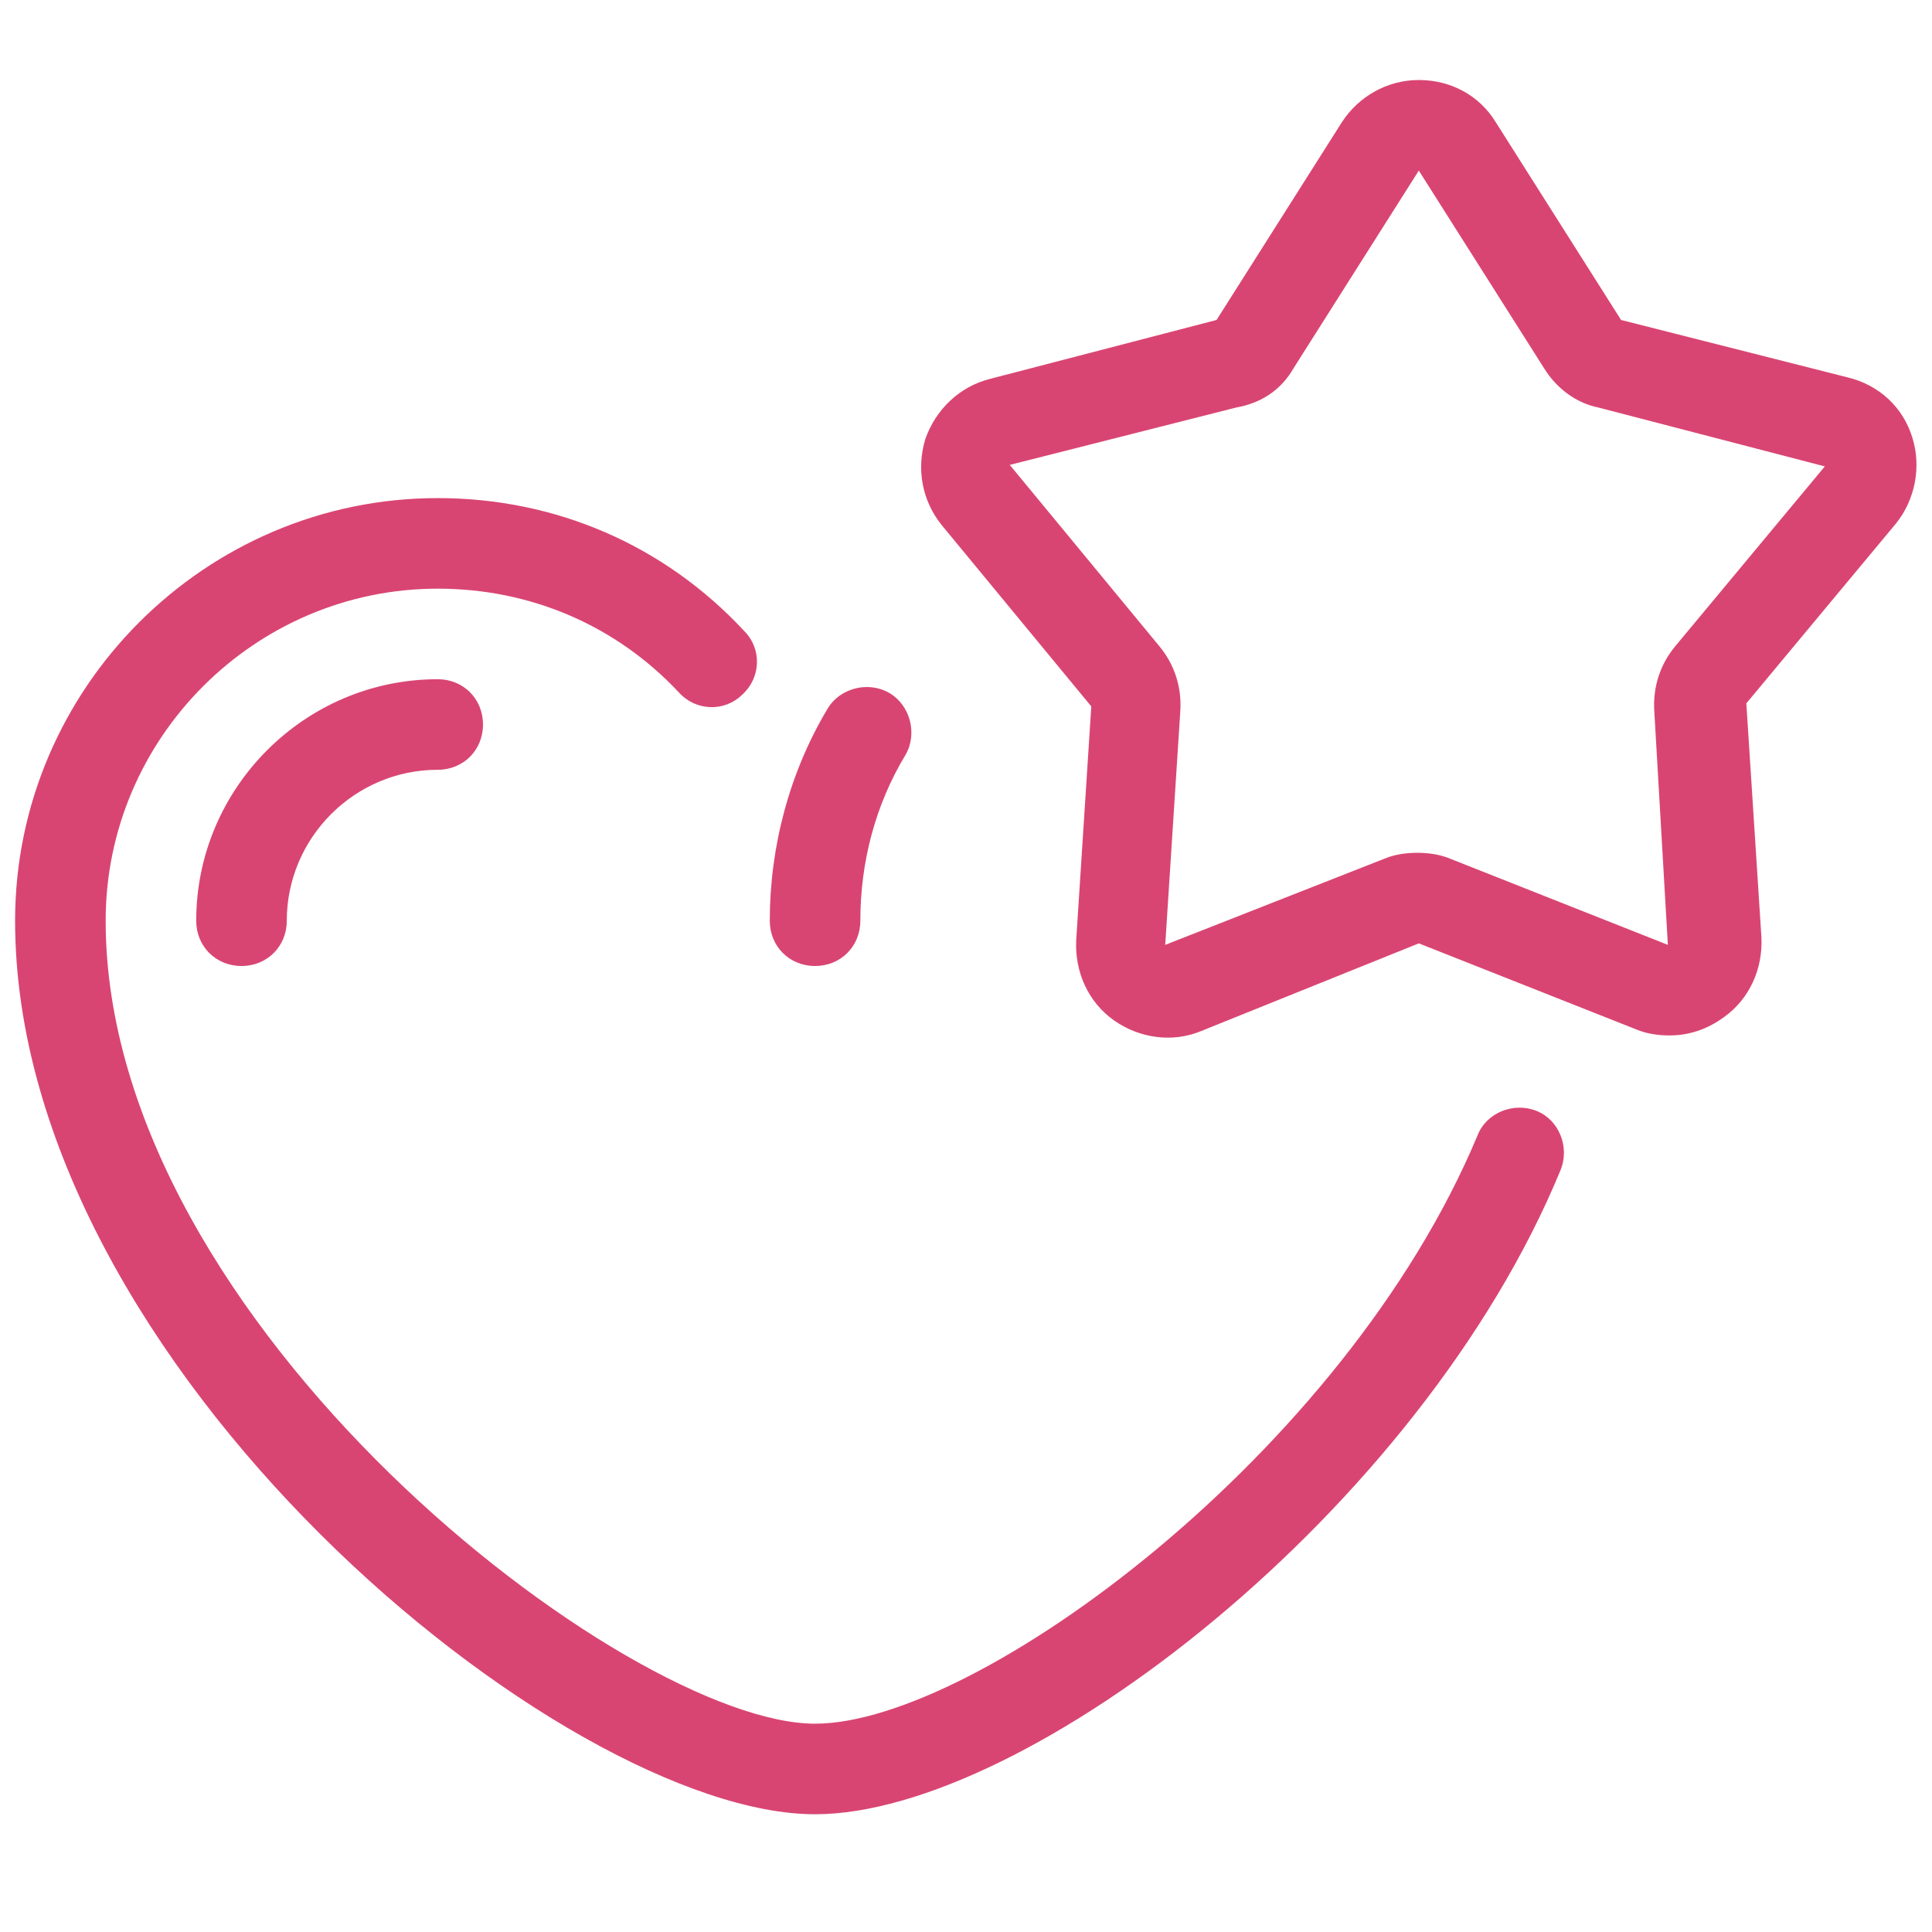 <svg xmlns="http://www.w3.org/2000/svg" viewBox="0 0 128 128" width="512" height="512"><path d="M94 5.301C91.9 5.301 90 6.4 88.9 8.1L80.6 21.199L65.6 25.1C63.6 25.6 62.001 27.1 61.301 29.1C60.701 31.1 61.1 33.201 62.4 34.801L72.301 46.801L71.301 62.301C71.201 64.401 72.101 66.4 73.801 67.6C75.501 68.8 77.7 69.101 79.6 68.301L94 62.5L108.4 68.199C109.1 68.499 109.9 68.6 110.6 68.6C111.9 68.6 113.099 68.2 114.199 67.4C115.899 66.2 116.799 64.2 116.699 62.1L115.699 46.6L125.6 34.699C126.9 33.099 127.299 30.9 126.699 29C126.099 27 124.5 25.5 122.4 25L107.4 21.199L99.1 8.1C98 6.3 96.1 5.301 94 5.301 z M 94 11.301L102.301 24.4C103.101 25.7 104.4 26.7 105.9 27L120.9 30.9L111 42.801C110 44.001 109.5 45.5 109.6 47.1L110.5 62.6L96.1 56.9C95.4 56.6 94.6 56.5 93.9 56.5C93.2 56.5 92.399 56.6 91.699 56.9L77.199 62.6L78.199 47.1C78.299 45.5 77.801 44.001 76.801 42.801L66.9 30.801L81.9 27C83.6 26.7 84.899 25.8 85.699 24.4L94 11.301 z M 29 33C13.6 33 1 45.6 1 61C1 90.5 37.3 120.199 54 120.199C68 120.199 94.1 100.1 103.4 77.5C104 76 103.301 74.2 101.801 73.6C100.301 73 98.5 73.699 97.9 75.199C89.1 96.299 64.7 114.199 54 114.199C41.6 114.199 7 87.8 7 61C7 48.9 16.9 39 29 39C35.1 39 40.8 41.4 45 45.9C46.1 47.1 47.999 47.2 49.199 46C50.399 44.9 50.501 43.001 49.301 41.801C44.001 36.101 36.8 33 29 33 z M 29 45C20.2 45 13 52.2 13 61C13 62.7 14.3 64 16 64C17.7 64 19 62.7 19 61C19 55.5 23.5 51 29 51C30.7 51 32 49.7 32 48C32 46.3 30.7 45 29 45 z M 57.199 45.527C56.23 45.602 55.301 46.125 54.801 47C52.301 51.2 51 56.1 51 61C51 62.7 52.3 64 54 64C55.7 64 57 62.7 57 61C57 57.1 58 53.3 60 50C60.8 48.6 60.3 46.7 58.9 45.9C58.375 45.6 57.78 45.483 57.199 45.527 z" fill="#D94572"></path></svg>